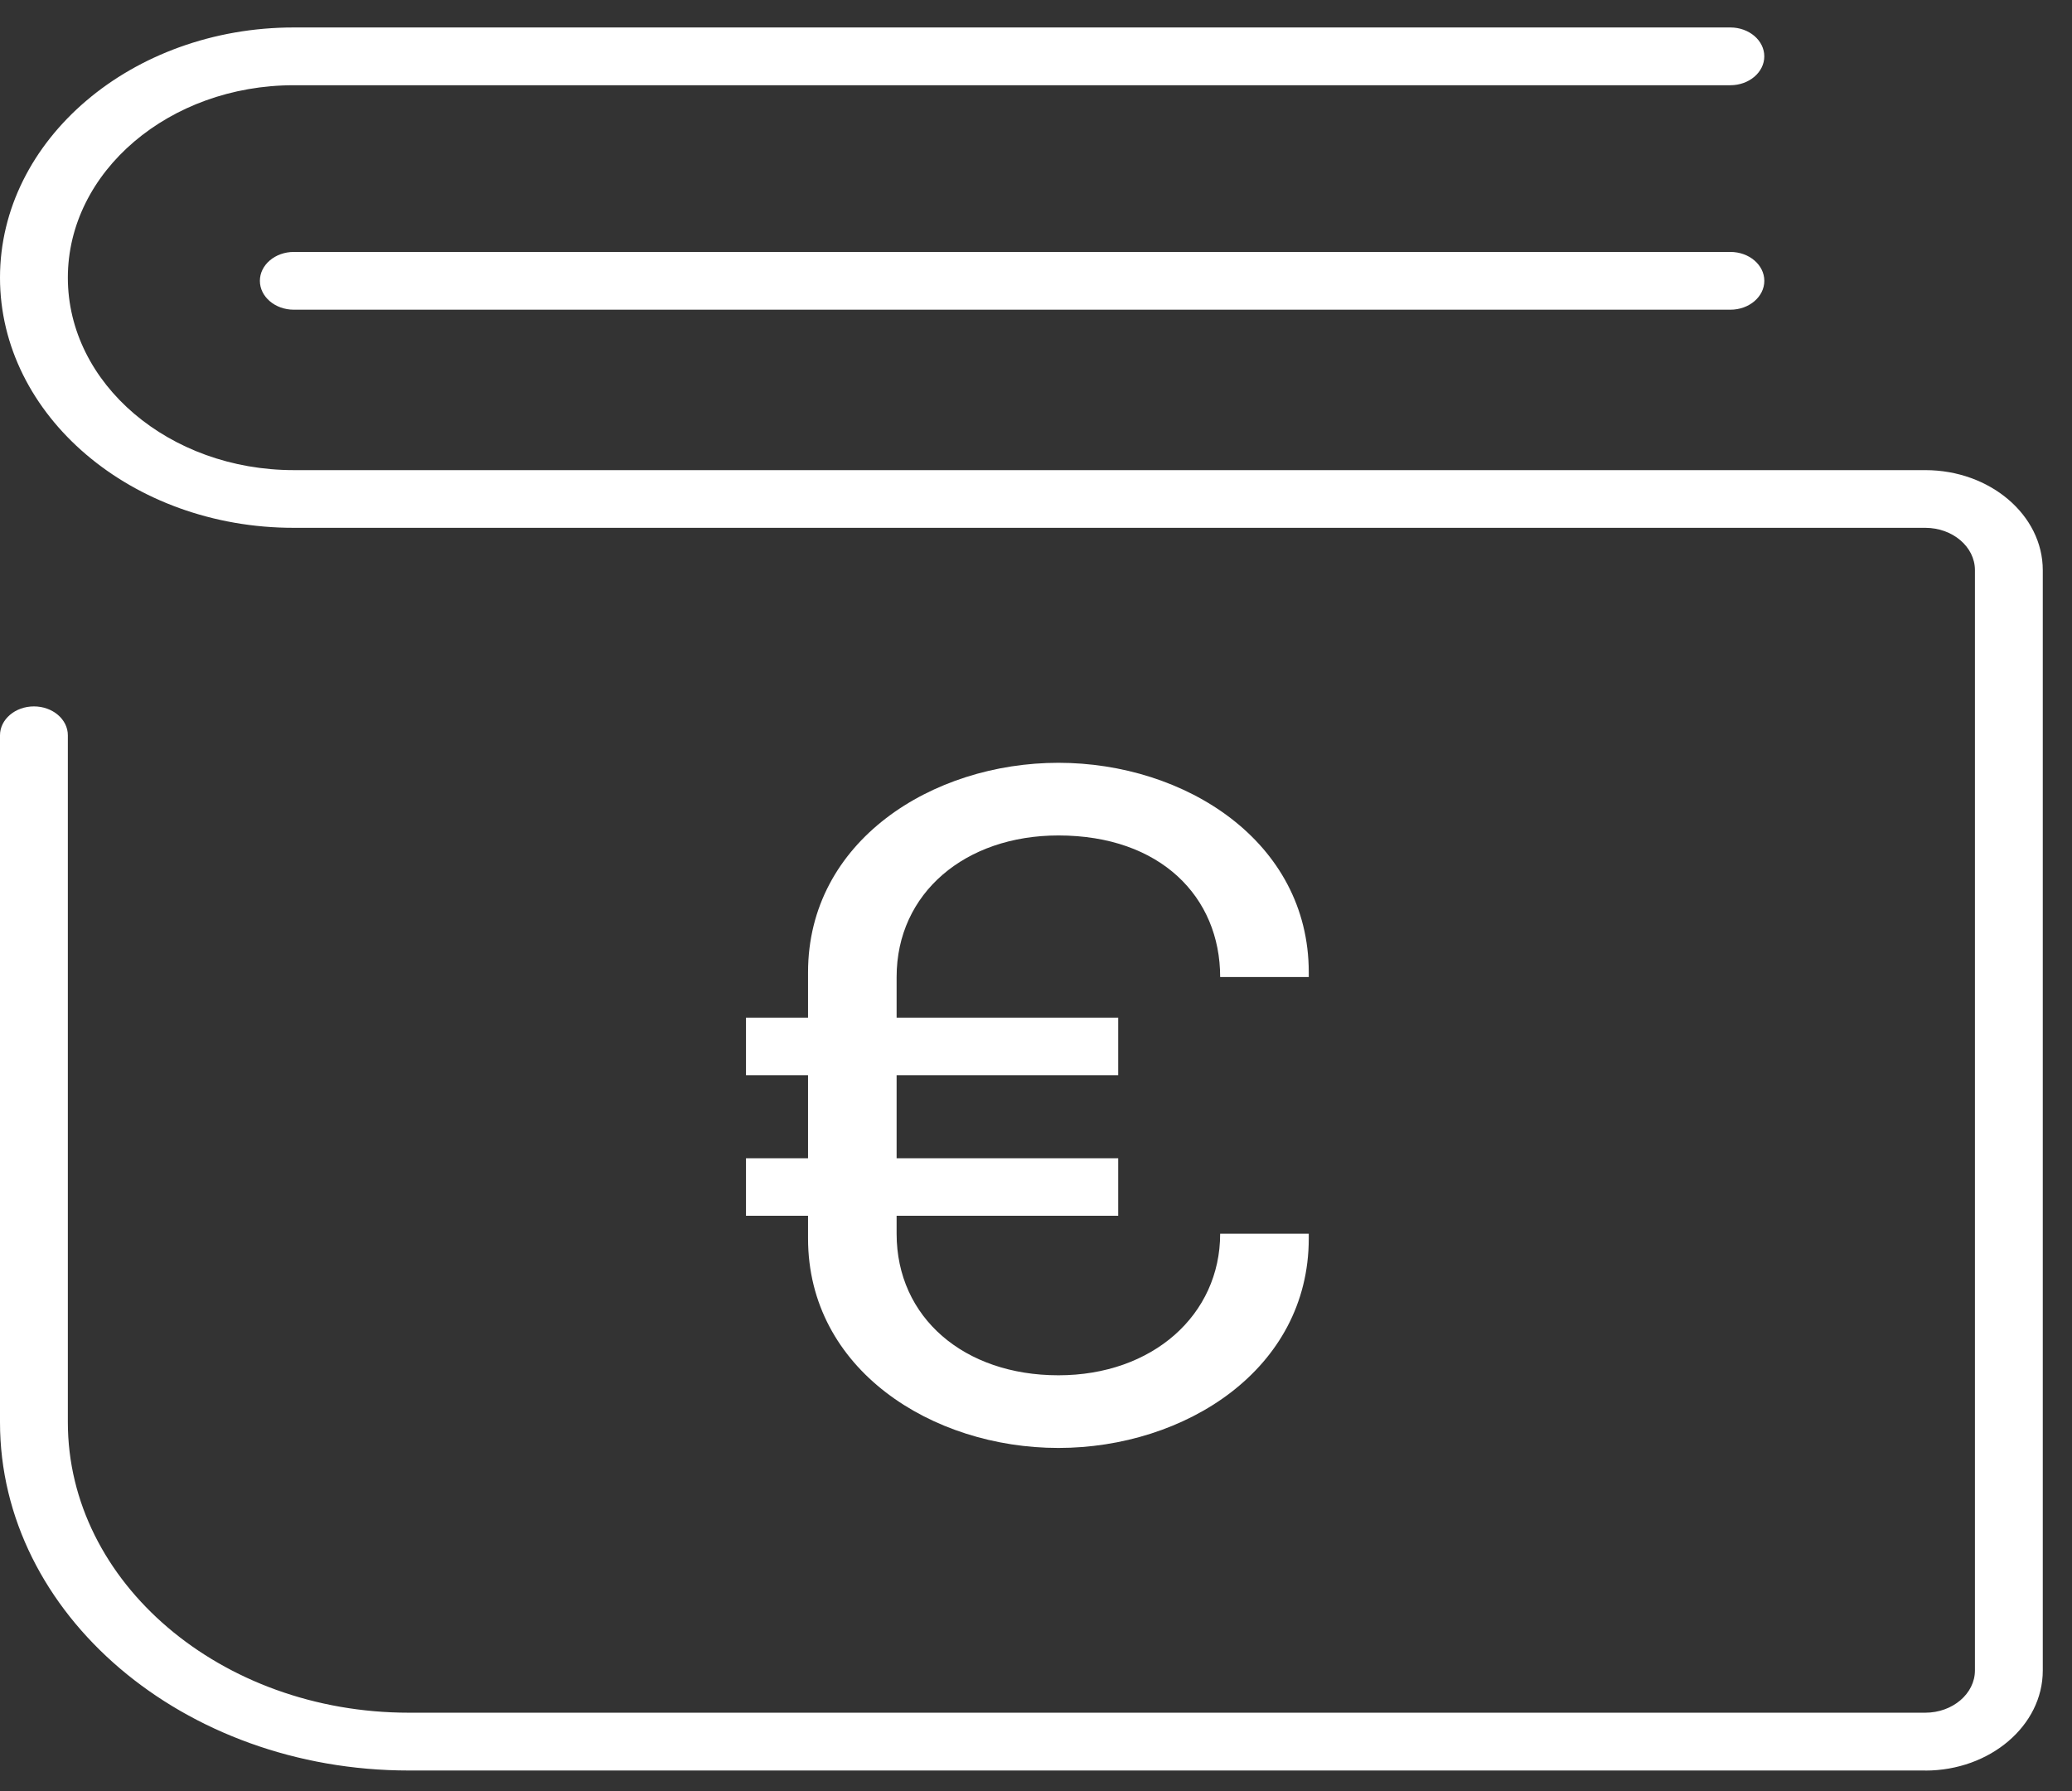 <svg width="59" height="51" viewBox="0 0 59 51" fill="none" xmlns="http://www.w3.org/2000/svg">
<rect x="0" y="0" width="59" height="51" fill="#333333" stroke="none"/>
<path d="M54.822 50.416H11.642C5.222 50.416 0 45.968 0 40.5V20.938C0 20.484 0.433 20.115 0.966 20.115C1.499 20.115 1.932 20.484 1.932 20.938V40.5C1.932 45.06 6.287 48.77 11.642 48.77H54.822C55.601 48.77 56.236 48.229 56.236 47.566V16.234C56.236 15.571 55.601 15.03 54.822 15.03H8.366C3.754 15.033 0 11.836 0 7.907C0 3.979 3.754 0.782 8.366 0.782H49.272C49.805 0.782 50.238 1.151 50.238 1.605C50.238 2.058 49.805 2.427 49.272 2.427H8.366C4.819 2.427 1.932 4.886 1.932 7.907C1.932 10.928 4.819 13.387 8.366 13.387H54.822C56.666 13.387 58.168 14.666 58.168 16.236V47.569C58.168 49.139 56.666 50.418 54.822 50.418V50.416Z" fill="white"/>
<path d="M49.273 8.819H8.366C7.834 8.819 7.4 8.45 7.4 7.997C7.4 7.543 7.834 7.174 8.366 7.174H49.273C49.806 7.174 50.239 7.543 50.239 7.997C50.239 8.45 49.806 8.819 49.273 8.819Z" fill="white"/>
<path d="M25.531 27.822V28.978H31.841V30.617H25.531V32.982H31.841V34.62H25.531V35.131C25.531 37.521 27.455 39.162 30.138 39.162C32.821 39.162 34.744 37.441 34.744 35.131H37.267V35.265C37.267 39 33.734 41.231 30.138 41.231C26.541 41.231 23.009 39 23.009 35.265V34.62H21.242V32.982H23.009V30.617H21.242V28.978H23.009V27.688C23.009 23.952 26.541 21.721 30.138 21.721C33.734 21.721 37.267 23.952 37.267 27.688V27.822H34.744C34.744 25.537 33.041 23.79 30.138 23.79C27.488 23.79 25.531 25.428 25.531 27.822Z" fill="white"/>
</svg>
